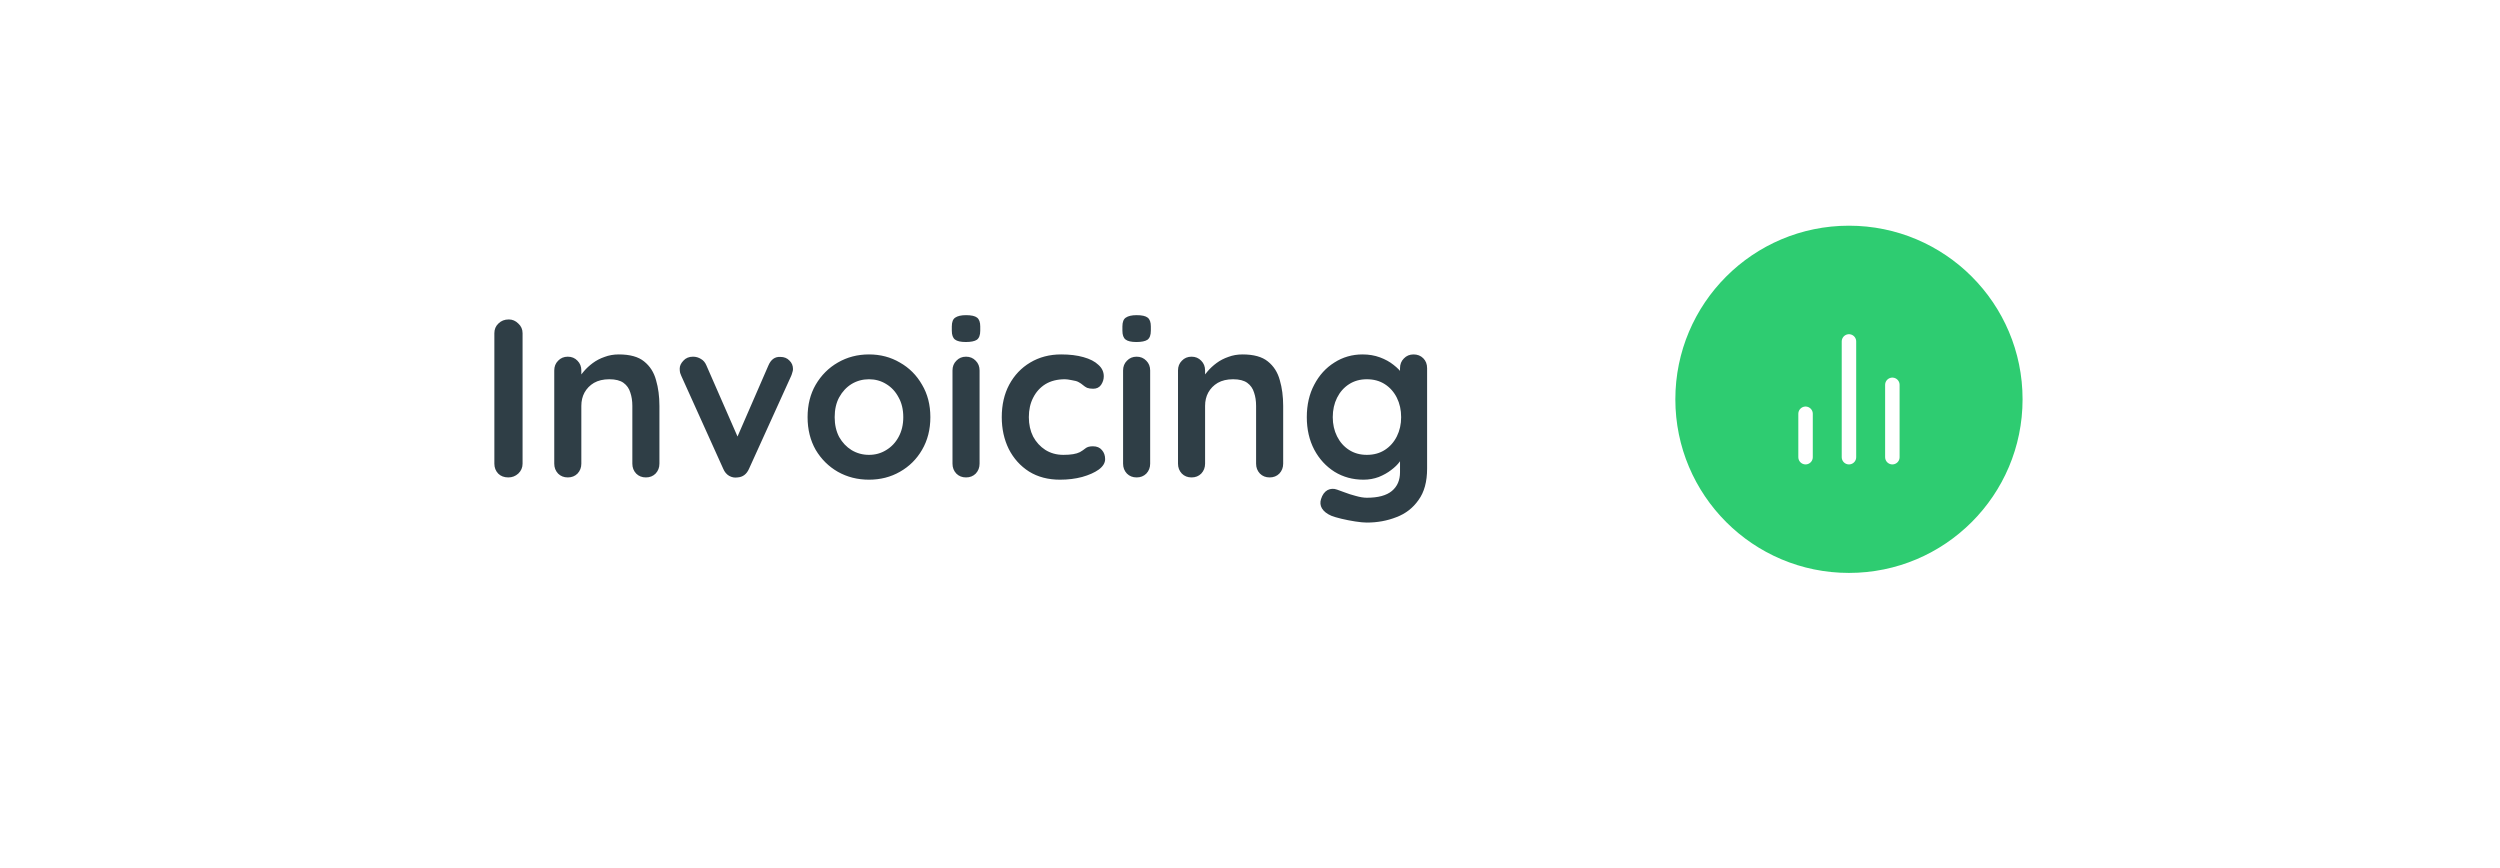 <svg width="288" height="100" viewBox="0 0 288 100" fill="none" xmlns="http://www.w3.org/2000/svg">
<g filter="url(#filter0_d_45_127)">
<rect x="9" y="5" width="270" height="82" rx="4" fill="white"/>
</g>
<path d="M60.2 53.414C60.2 53.865 60.035 54.246 59.706 54.558C59.377 54.853 58.995 55 58.562 55C58.077 55 57.687 54.853 57.392 54.558C57.097 54.246 56.95 53.865 56.95 53.414V38.386C56.95 37.935 57.106 37.563 57.418 37.268C57.73 36.956 58.129 36.8 58.614 36.8C59.03 36.8 59.394 36.956 59.706 37.268C60.035 37.563 60.2 37.935 60.2 38.386V53.414ZM71.286 40.83C72.569 40.83 73.54 41.099 74.198 41.636C74.874 42.173 75.334 42.893 75.576 43.794C75.836 44.678 75.966 45.666 75.966 46.758V53.414C75.966 53.865 75.819 54.246 75.524 54.558C75.23 54.853 74.857 55 74.406 55C73.956 55 73.583 54.853 73.288 54.558C72.993 54.246 72.846 53.865 72.846 53.414V46.758C72.846 46.186 72.768 45.675 72.612 45.224C72.474 44.756 72.213 44.383 71.832 44.106C71.451 43.829 70.905 43.69 70.194 43.69C69.501 43.69 68.912 43.829 68.426 44.106C67.958 44.383 67.594 44.756 67.334 45.224C67.091 45.675 66.97 46.186 66.97 46.758V53.414C66.97 53.865 66.823 54.246 66.528 54.558C66.234 54.853 65.861 55 65.41 55C64.96 55 64.587 54.853 64.292 54.558C63.998 54.246 63.85 53.865 63.85 53.414V42.676C63.85 42.225 63.998 41.853 64.292 41.558C64.587 41.246 64.96 41.09 65.41 41.09C65.861 41.09 66.234 41.246 66.528 41.558C66.823 41.853 66.97 42.225 66.97 42.676V43.794L66.58 43.716C66.736 43.421 66.962 43.109 67.256 42.78C67.551 42.433 67.897 42.113 68.296 41.818C68.695 41.523 69.145 41.289 69.648 41.116C70.151 40.925 70.697 40.83 71.286 40.83ZM79.835 41.09C80.165 41.09 80.468 41.177 80.746 41.35C81.023 41.506 81.231 41.749 81.37 42.078L85.192 50.814L84.62 51.074L88.519 42.104C88.814 41.411 89.273 41.081 89.897 41.116C90.331 41.116 90.677 41.255 90.938 41.532C91.215 41.792 91.353 42.121 91.353 42.52C91.353 42.641 91.328 42.771 91.275 42.91C91.241 43.049 91.198 43.179 91.145 43.3L86.284 54.012C86.006 54.636 85.564 54.965 84.957 55C84.628 55.052 84.308 54.991 83.996 54.818C83.701 54.645 83.475 54.376 83.32 54.012L78.484 43.3C78.449 43.213 78.406 43.101 78.353 42.962C78.319 42.823 78.302 42.659 78.302 42.468C78.302 42.156 78.44 41.853 78.718 41.558C78.995 41.246 79.368 41.09 79.835 41.09ZM107.178 48.058C107.178 49.479 106.857 50.736 106.216 51.828C105.592 52.903 104.743 53.743 103.668 54.35C102.611 54.957 101.423 55.26 100.106 55.26C98.789 55.26 97.593 54.957 96.518 54.35C95.461 53.743 94.612 52.903 93.97 51.828C93.346 50.736 93.034 49.479 93.034 48.058C93.034 46.637 93.346 45.389 93.97 44.314C94.612 43.222 95.461 42.373 96.518 41.766C97.593 41.142 98.789 40.83 100.106 40.83C101.423 40.83 102.611 41.142 103.668 41.766C104.743 42.373 105.592 43.222 106.216 44.314C106.857 45.389 107.178 46.637 107.178 48.058ZM104.058 48.058C104.058 47.174 103.876 46.411 103.512 45.77C103.165 45.111 102.689 44.6 102.082 44.236C101.493 43.872 100.834 43.69 100.106 43.69C99.378 43.69 98.711 43.872 98.104 44.236C97.515 44.6 97.038 45.111 96.674 45.77C96.328 46.411 96.154 47.174 96.154 48.058C96.154 48.925 96.328 49.687 96.674 50.346C97.038 50.987 97.515 51.49 98.104 51.854C98.711 52.218 99.378 52.4 100.106 52.4C100.834 52.4 101.493 52.218 102.082 51.854C102.689 51.49 103.165 50.987 103.512 50.346C103.876 49.687 104.058 48.925 104.058 48.058ZM112.847 53.414C112.847 53.865 112.699 54.246 112.405 54.558C112.11 54.853 111.737 55 111.287 55C110.836 55 110.463 54.853 110.169 54.558C109.874 54.246 109.727 53.865 109.727 53.414V42.676C109.727 42.225 109.874 41.853 110.169 41.558C110.463 41.246 110.836 41.09 111.287 41.09C111.737 41.09 112.11 41.246 112.405 41.558C112.699 41.853 112.847 42.225 112.847 42.676V53.414ZM111.261 39.4C110.671 39.4 110.255 39.305 110.013 39.114C109.77 38.923 109.649 38.585 109.649 38.1V37.606C109.649 37.103 109.779 36.765 110.039 36.592C110.316 36.401 110.732 36.306 111.287 36.306C111.893 36.306 112.318 36.401 112.561 36.592C112.803 36.783 112.925 37.121 112.925 37.606V38.1C112.925 38.603 112.795 38.949 112.535 39.14C112.275 39.313 111.85 39.4 111.261 39.4ZM122.241 40.83C123.229 40.83 124.087 40.934 124.815 41.142C125.561 41.35 126.133 41.645 126.531 42.026C126.947 42.39 127.155 42.832 127.155 43.352C127.155 43.699 127.051 44.028 126.843 44.34C126.635 44.635 126.332 44.782 125.933 44.782C125.656 44.782 125.422 44.747 125.231 44.678C125.058 44.591 124.902 44.487 124.763 44.366C124.625 44.245 124.46 44.132 124.269 44.028C124.096 43.924 123.827 43.846 123.463 43.794C123.117 43.725 122.857 43.69 122.683 43.69C121.799 43.69 121.045 43.881 120.421 44.262C119.815 44.643 119.347 45.163 119.017 45.822C118.688 46.463 118.523 47.209 118.523 48.058C118.523 48.89 118.688 49.635 119.017 50.294C119.364 50.935 119.832 51.447 120.421 51.828C121.028 52.209 121.721 52.4 122.501 52.4C122.935 52.4 123.307 52.374 123.619 52.322C123.931 52.27 124.191 52.192 124.399 52.088C124.642 51.949 124.859 51.802 125.049 51.646C125.24 51.49 125.526 51.412 125.907 51.412C126.358 51.412 126.705 51.559 126.947 51.854C127.19 52.131 127.311 52.478 127.311 52.894C127.311 53.327 127.069 53.726 126.583 54.09C126.098 54.437 125.457 54.723 124.659 54.948C123.879 55.156 123.03 55.26 122.111 55.26C120.742 55.26 119.555 54.948 118.549 54.324C117.544 53.683 116.764 52.816 116.209 51.724C115.672 50.632 115.403 49.41 115.403 48.058C115.403 46.637 115.689 45.389 116.261 44.314C116.851 43.222 117.657 42.373 118.679 41.766C119.719 41.142 120.907 40.83 122.241 40.83ZM132.499 53.414C132.499 53.865 132.352 54.246 132.057 54.558C131.762 54.853 131.39 55 130.939 55C130.488 55 130.116 54.853 129.821 54.558C129.526 54.246 129.379 53.865 129.379 53.414V42.676C129.379 42.225 129.526 41.853 129.821 41.558C130.116 41.246 130.488 41.09 130.939 41.09C131.39 41.09 131.762 41.246 132.057 41.558C132.352 41.853 132.499 42.225 132.499 42.676V53.414ZM130.913 39.4C130.324 39.4 129.908 39.305 129.665 39.114C129.422 38.923 129.301 38.585 129.301 38.1V37.606C129.301 37.103 129.431 36.765 129.691 36.592C129.968 36.401 130.384 36.306 130.939 36.306C131.546 36.306 131.97 36.401 132.213 36.592C132.456 36.783 132.577 37.121 132.577 37.606V38.1C132.577 38.603 132.447 38.949 132.187 39.14C131.927 39.313 131.502 39.4 130.913 39.4ZM143.142 40.83C144.424 40.83 145.395 41.099 146.054 41.636C146.73 42.173 147.189 42.893 147.432 43.794C147.692 44.678 147.822 45.666 147.822 46.758V53.414C147.822 53.865 147.674 54.246 147.38 54.558C147.085 54.853 146.712 55 146.262 55C145.811 55 145.438 54.853 145.144 54.558C144.849 54.246 144.702 53.865 144.702 53.414V46.758C144.702 46.186 144.624 45.675 144.468 45.224C144.329 44.756 144.069 44.383 143.688 44.106C143.306 43.829 142.76 43.69 142.05 43.69C141.356 43.69 140.767 43.829 140.282 44.106C139.814 44.383 139.45 44.756 139.19 45.224C138.947 45.675 138.826 46.186 138.826 46.758V53.414C138.826 53.865 138.678 54.246 138.384 54.558C138.089 54.853 137.716 55 137.266 55C136.815 55 136.442 54.853 136.148 54.558C135.853 54.246 135.706 53.865 135.706 53.414V42.676C135.706 42.225 135.853 41.853 136.148 41.558C136.442 41.246 136.815 41.09 137.266 41.09C137.716 41.09 138.089 41.246 138.384 41.558C138.678 41.853 138.826 42.225 138.826 42.676V43.794L138.436 43.716C138.592 43.421 138.817 43.109 139.112 42.78C139.406 42.433 139.753 42.113 140.152 41.818C140.55 41.523 141.001 41.289 141.504 41.116C142.006 40.925 142.552 40.83 143.142 40.83ZM156.966 40.83C157.694 40.83 158.361 40.943 158.968 41.168C159.575 41.393 160.095 41.679 160.528 42.026C160.979 42.373 161.325 42.728 161.568 43.092C161.828 43.439 161.958 43.733 161.958 43.976L161.282 44.314V42.416C161.282 41.965 161.429 41.593 161.724 41.298C162.019 40.986 162.391 40.83 162.842 40.83C163.293 40.83 163.665 40.977 163.96 41.272C164.255 41.567 164.402 41.948 164.402 42.416V53.986C164.402 55.494 164.073 56.699 163.414 57.6C162.773 58.519 161.923 59.177 160.866 59.576C159.809 59.992 158.673 60.2 157.46 60.2C157.113 60.2 156.663 60.157 156.108 60.07C155.553 59.983 155.025 59.879 154.522 59.758C154.019 59.637 153.638 59.524 153.378 59.42C152.858 59.195 152.494 58.909 152.286 58.562C152.095 58.233 152.061 57.877 152.182 57.496C152.338 56.993 152.589 56.647 152.936 56.456C153.283 56.283 153.647 56.265 154.028 56.404C154.201 56.456 154.487 56.56 154.886 56.716C155.285 56.872 155.718 57.011 156.186 57.132C156.671 57.271 157.096 57.34 157.46 57.34C158.76 57.34 159.722 57.08 160.346 56.56C160.97 56.04 161.282 55.321 161.282 54.402V52.14L161.594 52.374C161.594 52.599 161.473 52.877 161.23 53.206C161.005 53.518 160.684 53.83 160.268 54.142C159.869 54.454 159.393 54.723 158.838 54.948C158.283 55.156 157.694 55.26 157.07 55.26C155.839 55.26 154.73 54.957 153.742 54.35C152.754 53.726 151.974 52.877 151.402 51.802C150.83 50.71 150.544 49.462 150.544 48.058C150.544 46.637 150.83 45.389 151.402 44.314C151.974 43.222 152.745 42.373 153.716 41.766C154.687 41.142 155.77 40.83 156.966 40.83ZM157.46 43.69C156.68 43.69 155.995 43.881 155.406 44.262C154.817 44.643 154.357 45.163 154.028 45.822C153.699 46.481 153.534 47.226 153.534 48.058C153.534 48.873 153.699 49.609 154.028 50.268C154.357 50.927 154.817 51.447 155.406 51.828C155.995 52.209 156.68 52.4 157.46 52.4C158.257 52.4 158.951 52.209 159.54 51.828C160.129 51.447 160.589 50.927 160.918 50.268C161.247 49.609 161.412 48.873 161.412 48.058C161.412 47.226 161.247 46.481 160.918 45.822C160.589 45.163 160.129 44.643 159.54 44.262C158.951 43.881 158.257 43.69 157.46 43.69Z" fill="#2F3E46"/>
<circle cx="213" cy="46" r="20" fill="#2ECC71"/>
<path d="M218 52.667V44.333" stroke="white" stroke-width="1.667" stroke-linecap="round" stroke-linejoin="round"/>
<path d="M213 52.667V39.333" stroke="white" stroke-width="1.667" stroke-linecap="round" stroke-linejoin="round"/>
<path d="M208 52.667V47.667" stroke="white" stroke-width="1.667" stroke-linecap="round" stroke-linejoin="round"/>
<defs>
<filter id="filter0_d_45_127" x="0" y="0" width="288" height="100" filterUnits="userSpaceOnUse" color-interpolation-filters="sRGB">
<feFlood flood-opacity="0" result="BackgroundImageFix"/>
<feColorMatrix in="SourceAlpha" type="matrix" values="0 0 0 0 0 0 0 0 0 0 0 0 0 0 0 0 0 0 127 0" result="hardAlpha"/>
<feOffset dy="4"/>
<feGaussianBlur stdDeviation="4.5"/>
<feComposite in2="hardAlpha" operator="out"/>
<feColorMatrix type="matrix" values="0 0 0 0 0 0 0 0 0 0 0 0 0 0 0 0 0 0 0.05 0"/>
<feBlend mode="normal" in2="BackgroundImageFix" result="effect1_dropShadow_45_127"/>
<feBlend mode="normal" in="SourceGraphic" in2="effect1_dropShadow_45_127" result="shape"/>
</filter>
</defs>
</svg>
